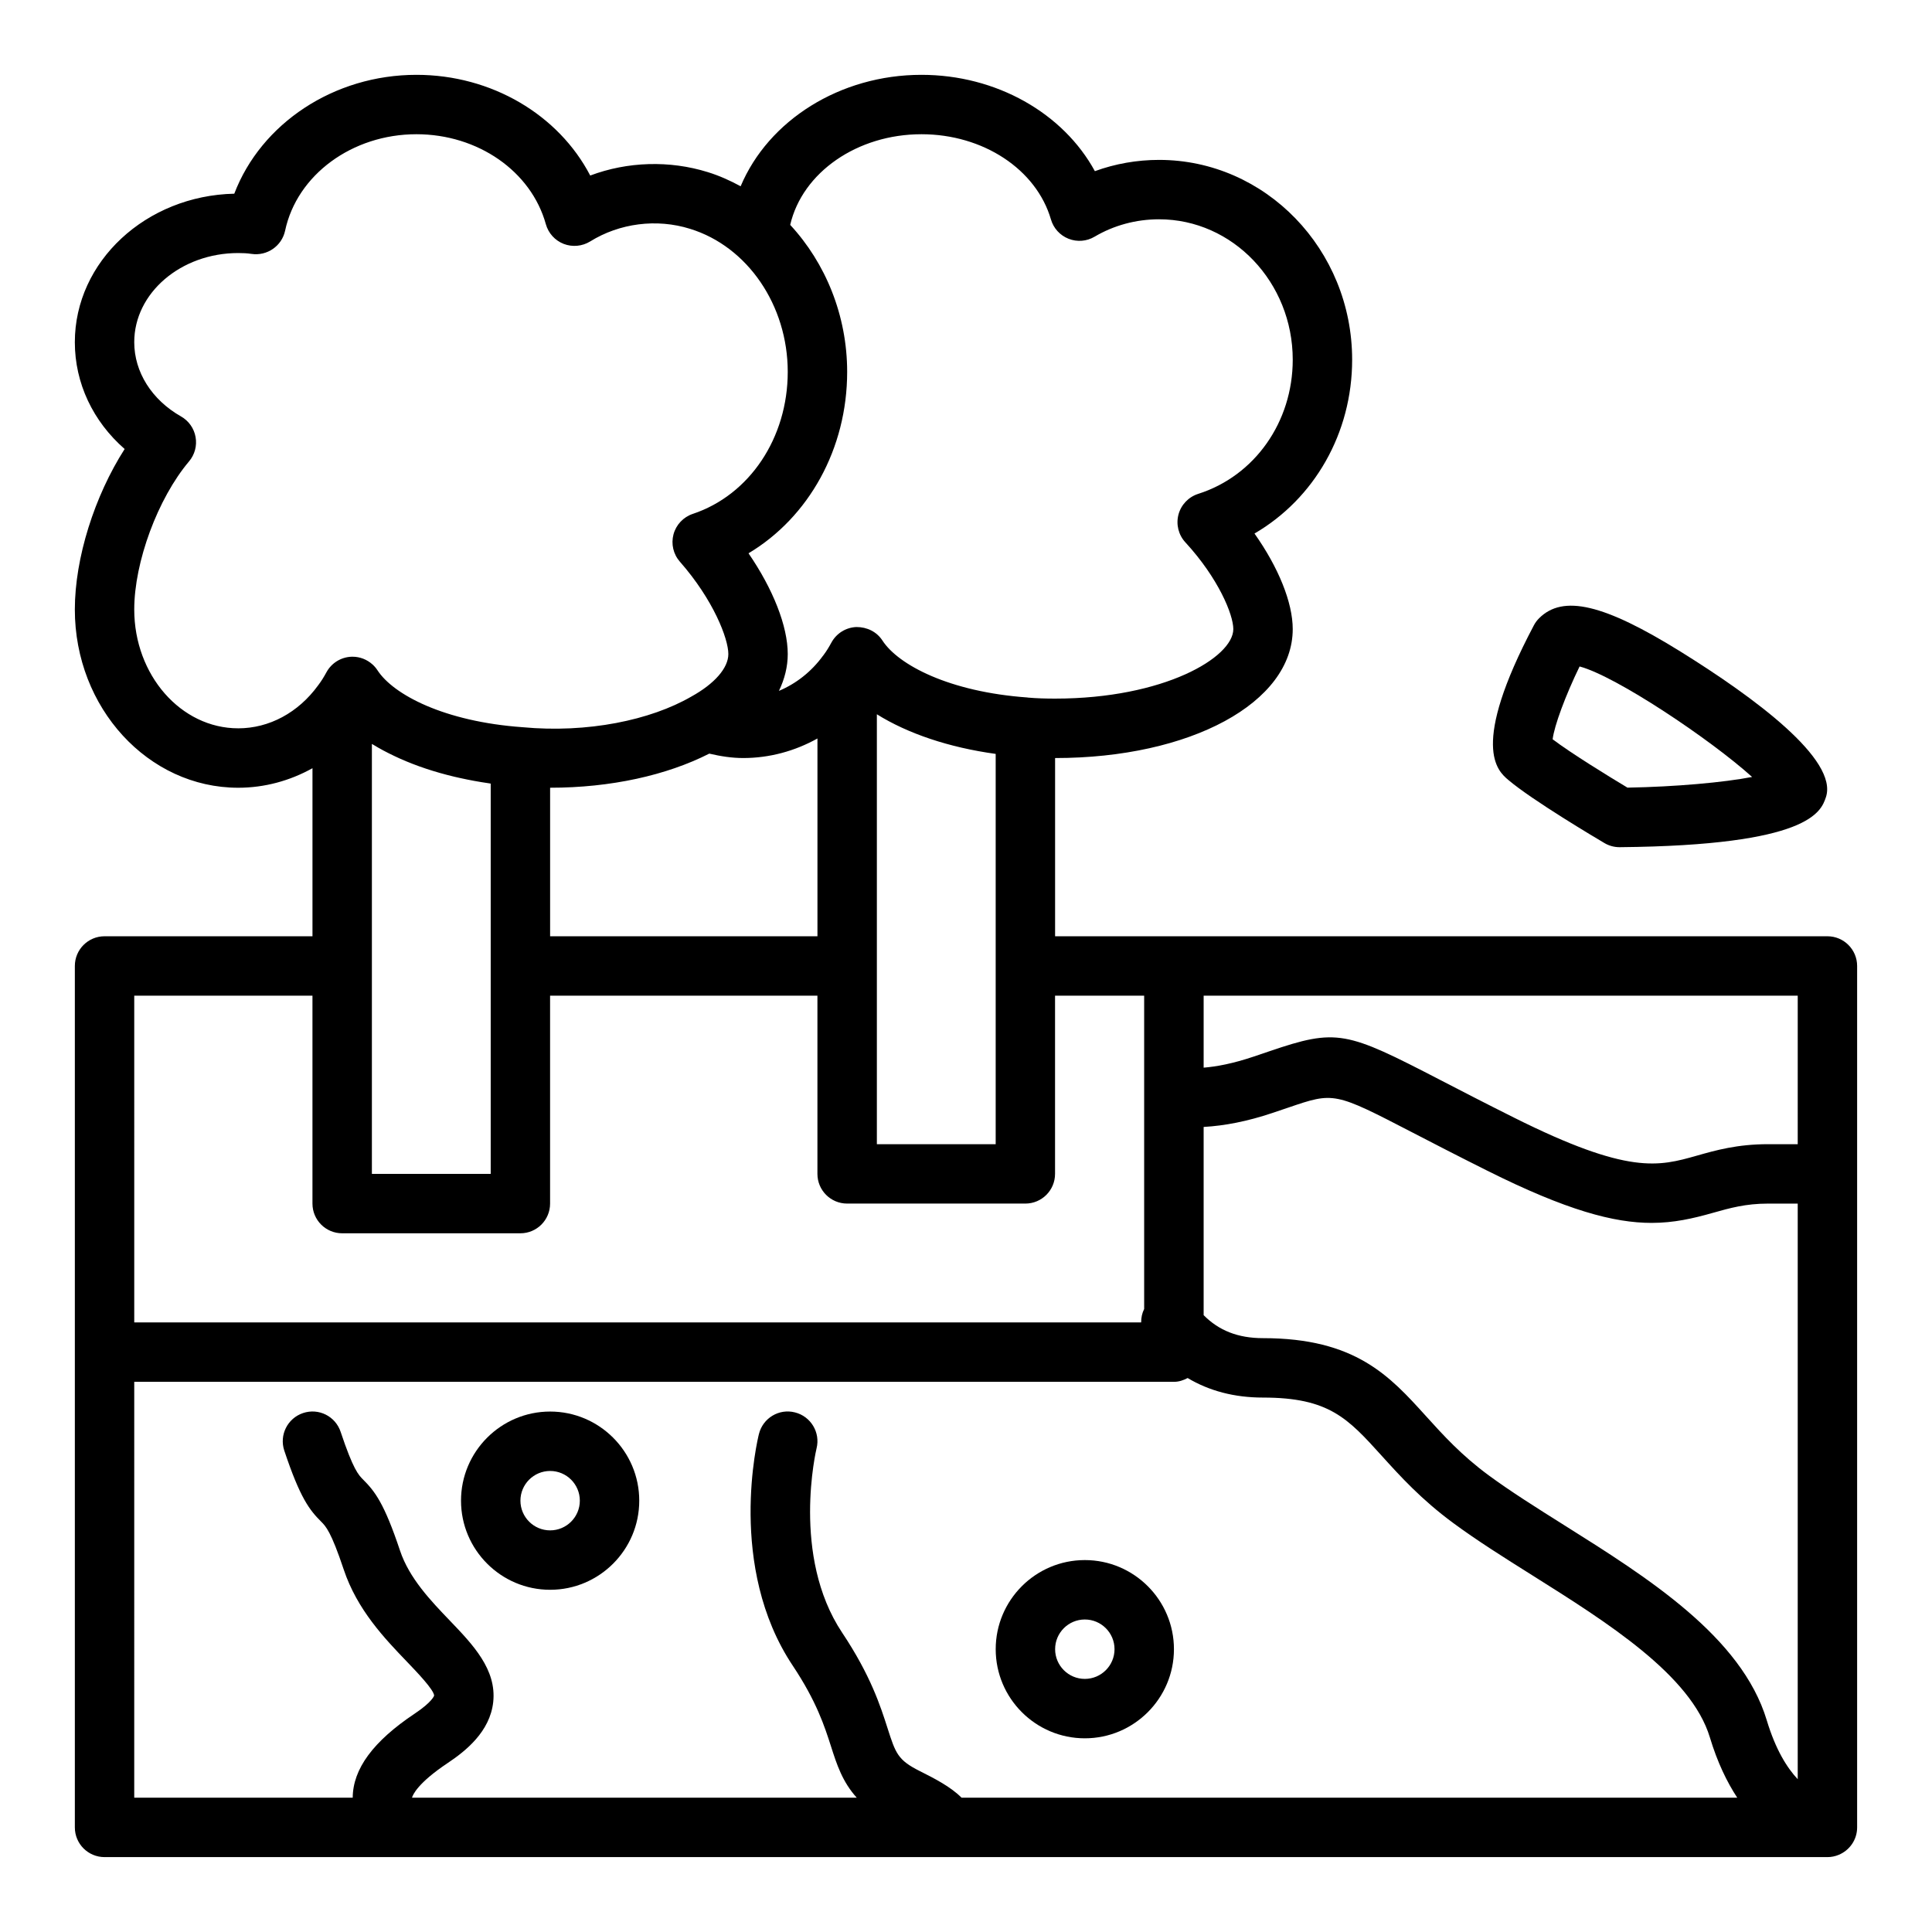 <?xml version="1.0" encoding="UTF-8"?>
<!-- Uploaded to: SVG Repo, www.svgrepo.com, Generator: SVG Repo Mixer Tools -->
<svg fill="#000000" width="800px" height="800px" version="1.1" viewBox="144 144 512 512" xmlns="http://www.w3.org/2000/svg">
 <g>
  <path d="m431.49 604.67c13.023 0 23.617-10.594 23.617-23.617 0-13.023-10.594-23.617-23.617-23.617-13.023 0-23.617 10.594-23.617 23.617 0 13.023 10.594 23.617 23.617 23.617zm0-31.488c4.344 0 7.871 3.531 7.871 7.871 0 4.34-3.527 7.871-7.871 7.871s-7.871-3.531-7.871-7.871c-0.004-4.34 3.527-7.871 7.871-7.871z"/>
  <path d="m289.79 565.31c13.023 0 23.617-10.594 23.617-23.617 0-13.023-10.594-23.617-23.617-23.617-13.023 0-23.617 10.594-23.617 23.617 0.004 13.023 10.594 23.617 23.617 23.617zm0-31.488c4.344 0 7.871 3.531 7.871 7.871 0 4.34-3.527 7.871-7.871 7.871s-7.871-3.531-7.871-7.871c0-4.34 3.527-7.871 7.871-7.871z"/>
  <path d="m628.29 392.12h-204.68v-47.23c35.902 0 62.977-14.691 62.977-34.172 0-7.074-3.812-16.387-10.133-25.328 15.824-9.211 25.879-26.57 25.879-46.059 0-29.199-22.953-52.957-51.168-52.957-5.852 0-11.609 1.02-17.012 2.984-8.391-15.379-26.102-25.527-45.965-25.527-21.582 0-40.562 12.07-47.91 29.531-2.769-1.5-5.648-2.805-8.699-3.746-10.148-3.164-21.324-2.801-31.164 0.902-8.367-16.074-26.117-26.688-46.051-26.688-21.91 0-41.176 12.902-48.277 31.5-23.395 0.508-42.254 17.965-42.254 39.352 0 10.863 4.812 20.984 13.199 28.309-7.969 12.445-13.199 28.867-13.199 42.539 0 26.047 19.426 47.23 43.297 47.23 6.984 0 13.688-1.844 19.68-5.176v44.535h-55.102c-4.352 0-7.871 3.523-7.871 7.871v228.29c0 4.348 3.519 7.871 7.871 7.871h456.58c1.066 0 2.074-0.215 2.988-0.602 2.863-1.176 4.883-3.981 4.883-7.266v-228.29c0-4.348-3.523-7.875-7.871-7.875zm-16.086 207.75c-6.688-22.156-31.602-37.812-53.574-51.621-7.34-4.617-14.277-8.977-20.141-13.293-7.234-5.332-12-10.602-16.613-15.699-9.602-10.613-18.672-20.633-43.156-20.633-6.672 0-11.719-2.035-15.742-6.094v-49.879c5.519-0.309 11.578-1.469 18.234-3.707l4.184-1.414c12.168-4.152 12.176-4.144 33.078 6.676 5.273 2.731 11.699 6.055 19.703 10.055 20.996 10.496 33.52 13.82 43.527 13.82 5.887-0.004 10.918-1.156 16.273-2.676 4.426-1.25 8.617-2.438 14.566-2.438h7.871v152.54c-2.812-3-5.84-7.766-8.211-15.633zm8.211-152.65h-7.871c-8.141 0-13.836 1.613-18.863 3.039-10.086 2.852-18.035 5.133-48.461-10.082-7.926-3.961-14.285-7.254-19.504-9.957-24.992-12.93-27.32-13.762-45.41-7.594l-4.09 1.387c-5.559 1.867-9.848 2.652-13.238 2.926v-19.078h157.44zm-377.86-47.23v-58.832c0.105 0.066 0.23 0.117 0.336 0.18 1.734 1.07 3.613 2.059 5.578 2.992 0.488 0.234 0.98 0.461 1.48 0.688 4.363 1.953 9.203 3.57 14.422 4.812 0.508 0.121 1.02 0.234 1.535 0.348 2.477 0.547 5.012 1.023 7.629 1.395 0.176 0.02 0.332 0.066 0.508 0.09v103.43h-31.488zm47.23-47.234c16.117 0 30.875-3.297 42.18-9.039 2.969 0.695 5.965 1.168 8.988 1.168 6.977 0 13.676-1.836 19.68-5.18v52.41h-70.848zm86.594 47.234v-66.703c8.18 5.113 19.102 8.797 31.488 10.504v103.43h-31.488zm11.809-220.42c16.336 0 30.449 9.285 34.324 22.582 0.676 2.332 2.398 4.223 4.66 5.117 2.277 0.902 4.812 0.695 6.902-0.543 5.106-3.019 11.008-4.613 17.09-4.613 19.535 0 35.426 16.695 35.426 37.211 0 16.496-10.07 30.789-25.055 35.555-2.566 0.82-4.535 2.887-5.227 5.484-0.684 2.602 0 5.375 1.82 7.352 8.77 9.52 12.715 19.18 12.715 22.996 0 7.516-18.398 18.426-47.234 18.426-2.438 0-4.883-0.066-7.18-0.27-0.008 0-0.016 0.004-0.02 0.004-0.039-0.004-0.07-0.027-0.109-0.031-20.758-1.48-34.254-8.645-38.438-15.086-1.508-2.328-4.066-3.59-6.906-3.586-2.766 0.109-5.281 1.66-6.609 4.094-0.66 1.211-1.316 2.301-2.098 3.336-0.02 0.023-0.023 0.055-0.043 0.078-0.02 0.027-0.055 0.039-0.074 0.066-3.129 4.316-7.219 7.457-11.707 9.348 1.504-3.125 2.336-6.402 2.336-9.758 0-7.422-3.922-17.27-10.395-26.703 15.969-9.551 26.141-27.703 26.141-48.082 0-14.941-5.723-28.836-15.094-38.953 3.223-13.926 17.797-24.023 34.773-24.023zm-181.06 157.44c-15.188 0-27.551-14.125-27.551-31.488 0-12.574 6.242-29.438 14.516-39.242 1.516-1.789 2.152-4.156 1.738-6.461-0.406-2.301-1.82-4.305-3.859-5.461-7.758-4.406-12.395-11.766-12.395-19.684 0-13.023 12.363-23.617 27.551-23.617 1.184 0 2.359 0.047 3.535 0.227 4.113 0.605 8.012-2.07 8.891-6.141 3.148-14.82 17.797-25.574 34.809-25.574 16.289 0 30.395 9.801 34.293 23.836 0.668 2.387 2.414 4.32 4.719 5.223 2.305 0.891 4.906 0.656 7.019-0.641 7.781-4.836 17.629-6.129 26.508-3.34 15.227 4.699 25.859 20.281 25.859 37.898 0 17.496-10.109 32.621-25.16 37.637-2.5 0.836-4.422 2.867-5.113 5.414-0.684 2.547-0.055 5.269 1.691 7.254 8.855 10.07 12.84 20.375 12.84 24.48 0 3.676-3.629 7.863-9.848 11.289-10.754 6.223-27.461 9.711-44.695 8.094-20.758-1.48-34.254-8.645-38.438-15.086-0.375-0.578-0.82-1.09-1.316-1.543-0.012-0.012-0.027-0.016-0.035-0.027-1.43-1.281-3.289-2.023-5.25-2.023-0.102 0-0.199 0-0.301 0.004-2.766 0.109-5.281 1.66-6.609 4.094-0.66 1.211-1.316 2.301-2.215 3.484-5.254 7.242-12.98 11.395-21.184 11.395zm-27.551 70.848h47.23v55.105c0 4.348 3.519 7.871 7.871 7.871h47.23c4.352 0 7.871-3.523 7.871-7.871v-55.105h70.848v47.23c0 4.348 3.519 7.871 7.871 7.871h47.23c4.352 0 7.871-3.523 7.871-7.871v-47.23h23.617v83.035c-0.559 1.113-0.797 2.316-0.797 3.555h-266.84zm0 102.34h275.52c1.34 0 2.539-0.418 3.641-1.008 5.707 3.406 12.363 5.18 19.977 5.18 17.496 0 22.465 5.488 31.48 15.453 4.898 5.41 10.449 11.543 18.957 17.812 6.328 4.664 13.5 9.172 21.094 13.945 19.633 12.344 41.898 26.328 46.887 42.84 2.004 6.644 4.527 11.832 7.254 15.984h-205.57c-2.867-2.894-7.188-5.109-11.051-7.043-5.852-2.926-6.418-4.707-8.547-11.344-1.898-5.922-4.496-14.031-12.039-25.344-13.562-20.34-6.848-48.562-6.781-48.848 1.047-4.207-1.523-8.477-5.734-9.527-4.227-1.078-8.496 1.516-9.539 5.727-0.359 1.426-8.52 35.172 8.957 61.383 6.32 9.48 8.441 16.098 10.148 21.414 1.523 4.766 3.008 9.363 6.816 13.582h-117.86c0.199-0.73 1.492-3.871 9.473-9.195 4.758-3.176 11.184-8.297 12.047-16.133 0.945-8.641-5.391-15.238-11.508-21.613-5.027-5.242-10.73-11.184-13.184-18.527-4.199-12.598-6.695-15.742-9.77-18.82-1.23-1.23-2.621-2.621-5.973-12.668-1.375-4.121-5.797-6.367-9.957-4.977-4.121 1.375-6.352 5.836-4.973 9.961 4.199 12.598 6.695 15.742 9.77 18.82 1.23 1.23 2.621 2.621 5.973 12.668 3.566 10.699 10.879 18.324 16.758 24.445 2.652 2.766 7.102 7.402 7.211 8.98 0 0.02-0.492 1.676-5.129 4.766-11.047 7.367-16.402 14.676-16.453 22.293h-57.898z"/>
  <path d="m543.68 350.66c6.328 5.398 23.562 15.609 25.508 16.758 1.203 0.715 2.59 1.094 3.996 1.094h0.078c50.285-0.469 53.312-9.402 54.613-13.215 3.398-10.012-19.066-26.527-38.508-38.613-20.305-12.613-31.156-15.172-37.492-8.84-0.555 0.559-1.031 1.191-1.391 1.887-17.031 32.211-9.598 38.547-6.805 40.93zm18.926-30.039c9.586 2.527 34.656 19.301 45.719 29.281-7.504 1.457-20.305 2.606-33.027 2.832-5.289-3.172-14.961-9.133-19.832-12.816 0.43-3.594 3.418-11.641 7.141-19.297z"/>
 </g>
</svg>
